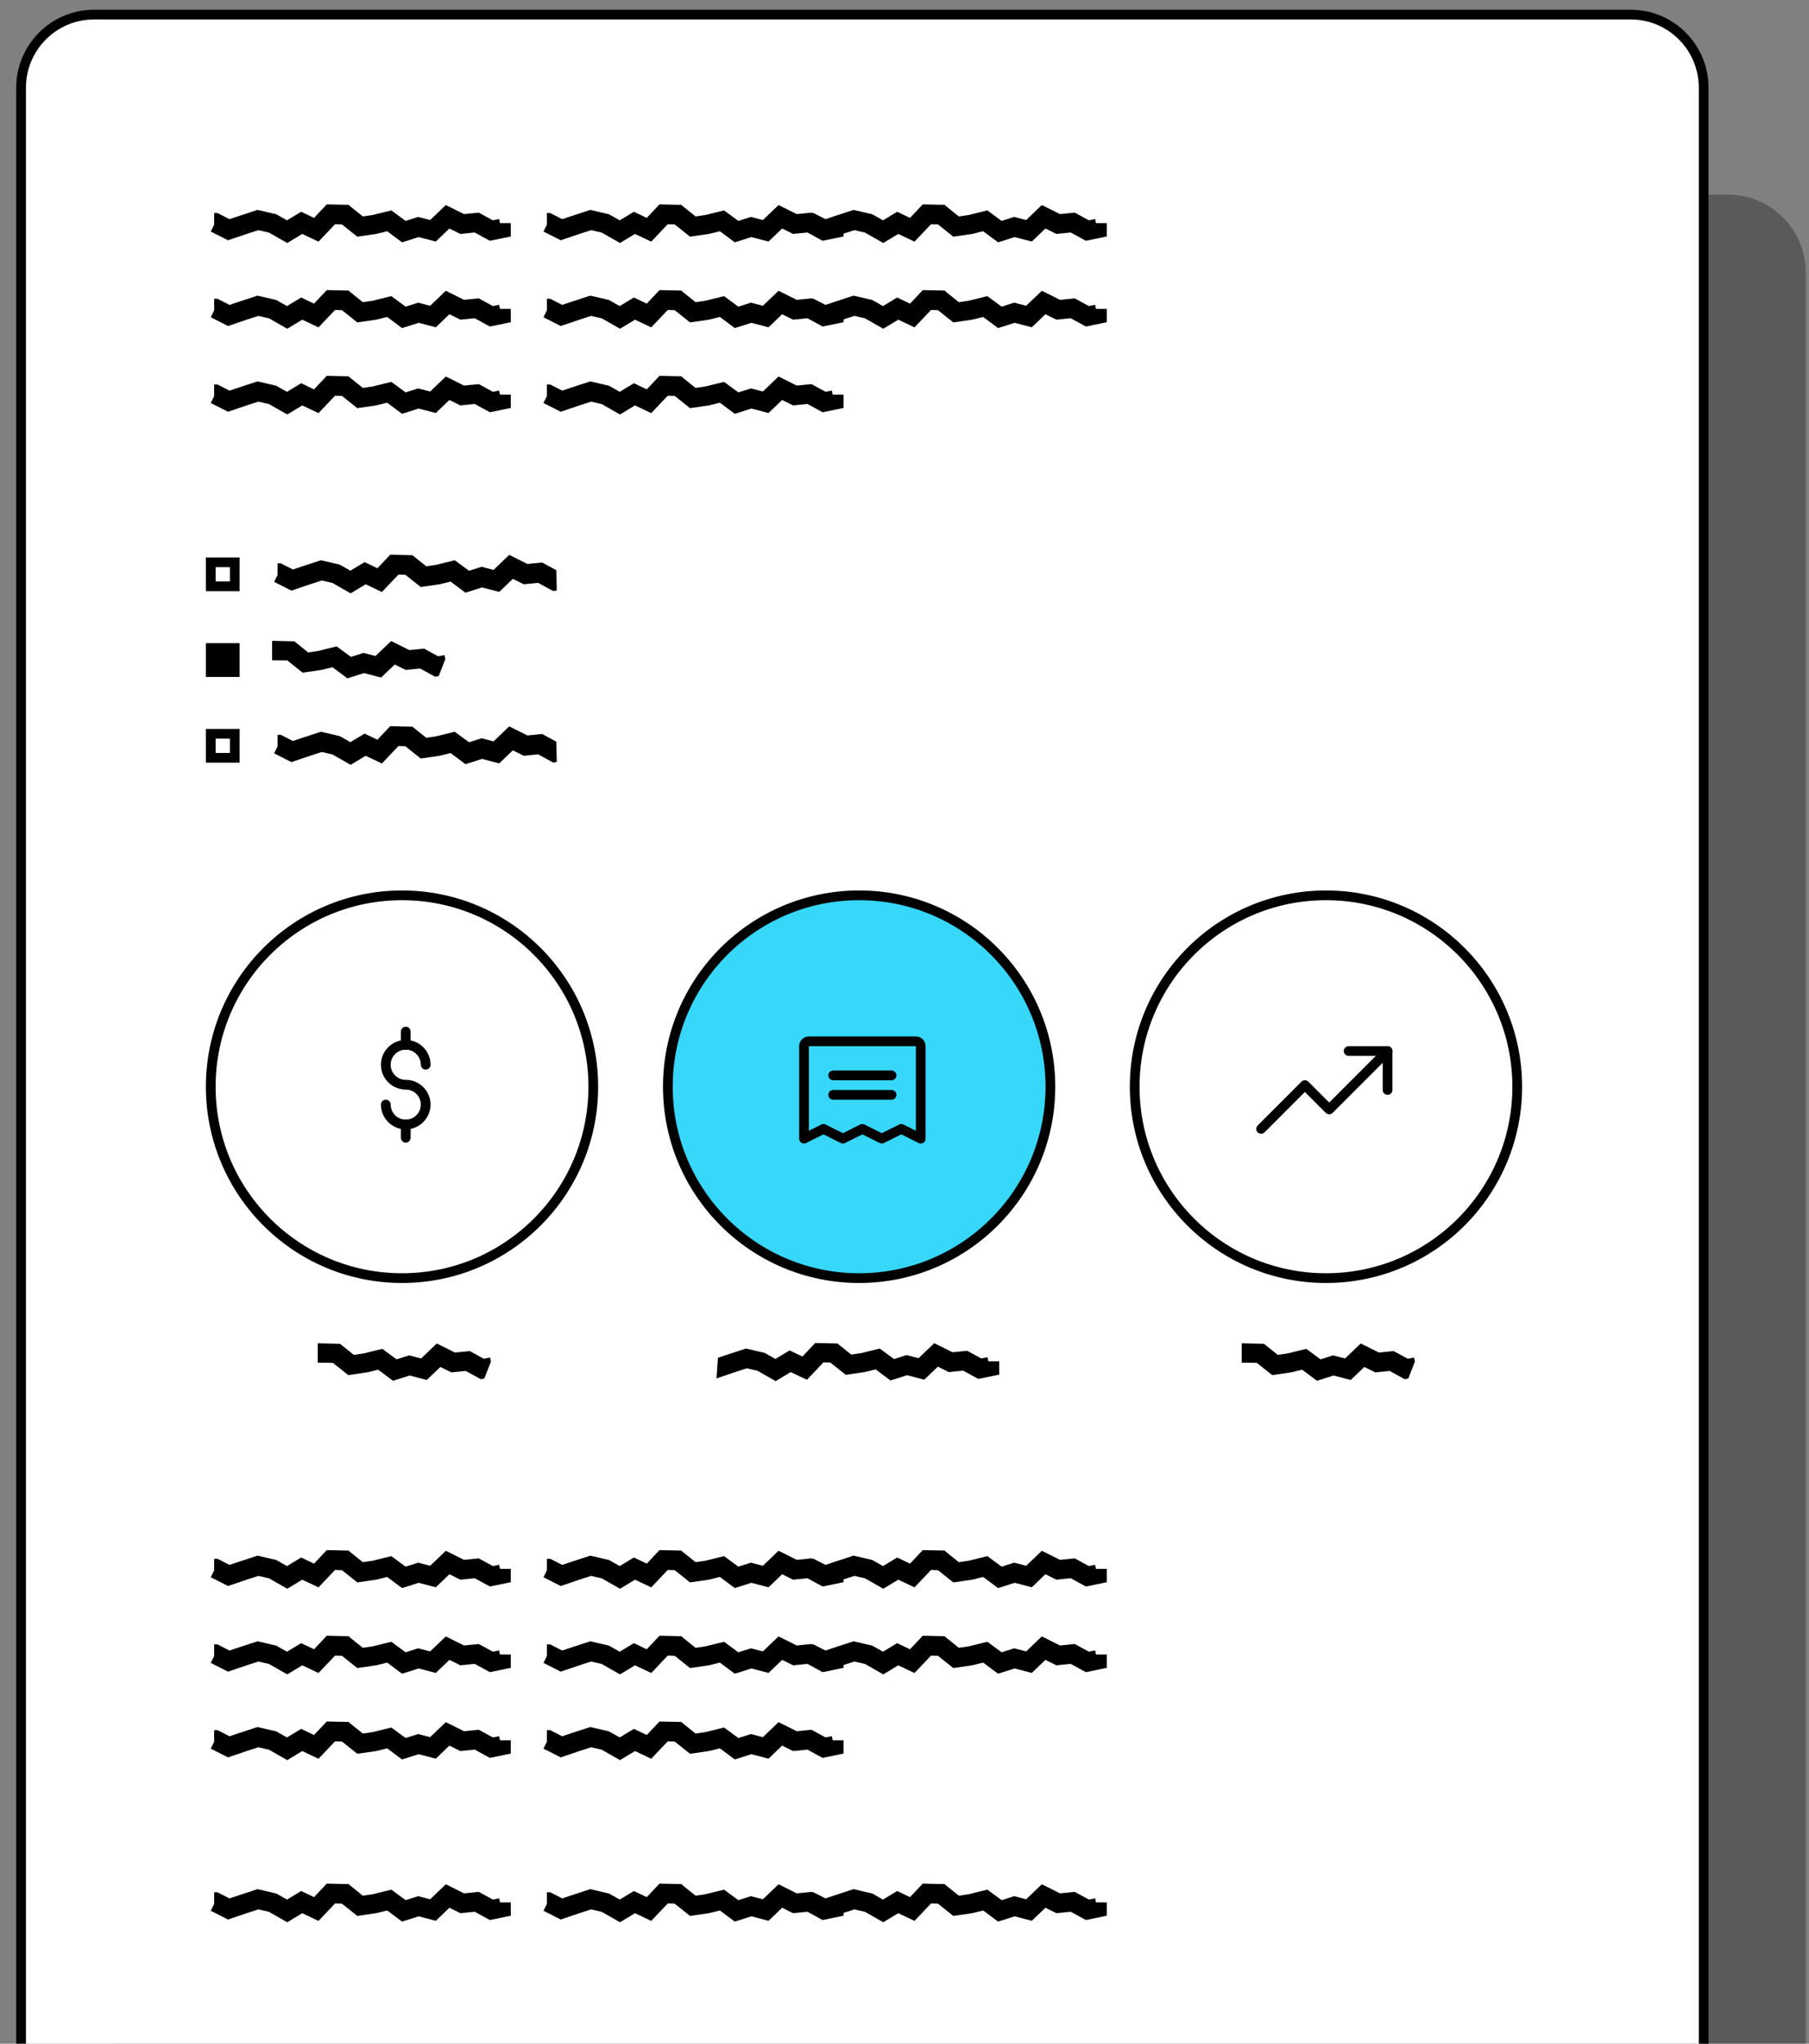 <svg xmlns="http://www.w3.org/2000/svg" fill="none" viewBox="0 0 186 210" height="210" width="186">
<rect x="0" y="0" width="186" height="210" fill="#808080" stroke="none"/>
<g clip-path="url(#clip0_3306_16281)">
<path fill="black" d="M11.668 224V28.02C11.668 23.589 15.258 20 19.668 20H177.668C182.088 20 185.668 23.589 185.668 28.02V224H11.668Z" opacity="0.3"></path>
<path stroke="black" fill="white" d="M9.668 1.5H167.668C171.811 1.5 175.168 4.863 175.168 9.018V223.5H2.168V9.018C2.168 4.863 5.525 1.5 9.668 1.5Z"></path>
<path fill="black" d="M57.248 60.67L56.888 60.74L56.557 60.56L55.328 59.89L54.138 60.01L53.858 60.04L52.727 59.48L51.737 60.43L51.328 60.82L49.568 60.36L48.347 60.75L47.858 60.9L46.328 59.76L45.278 60.02H45.237L45.188 60.04L43.258 60.32L41.678 59.06L40.968 59.04L39.267 60.83L38.617 60.52L37.597 60.04L36.057 60.97L34.178 59.9L33.087 59.65L31.848 60.05L29.968 60.69L28.188 59.79L28.538 59.09V57.89H28.878L29.098 58L30.117 58.52L31.218 58.15H31.227L32.998 57.57L33.267 57.63L34.767 57.98L34.907 58.01L35.038 58.08L36.028 58.64L37.487 57.76L37.968 57.99L38.807 58.39L40.117 57L42.407 57.05L42.667 57.26L43.828 58.19L44.847 58.04L46.758 57.57L47.138 57.85L48.227 58.65L49.237 58.33L49.517 58.24L50.748 58.56L52.358 57.02L52.987 57.33L54.227 57.95L55.447 57.83L55.748 57.8L57.197 58.59L57.248 60.62V60.67Z"></path>
<path fill="black" d="M27.977 65.85L30.267 65.9L30.527 66.11L31.687 67.04L32.707 66.89L34.617 66.42L34.997 66.7L36.087 67.5L37.097 67.18L37.377 67.09L38.607 67.41L40.217 65.87L40.847 66.18L42.087 66.8L43.307 66.68L43.607 66.65L45.057 67.44L45.697 67.31L45.787 67.73L45.107 69.47L44.747 69.54L44.417 69.36L43.187 68.69L41.997 68.81L41.717 68.84L40.587 68.28L39.597 69.23L39.187 69.62L37.427 69.16L36.207 69.55L35.717 69.7L34.187 68.56L33.137 68.82H33.097L33.047 68.84L31.117 69.12L29.537 67.86L27.977 67.84V65.82V65.85Z"></path>
<path fill="black" d="M57.248 78.291L56.888 78.361L56.557 78.181L55.328 77.511L54.138 77.631L53.858 77.661L52.727 77.101L51.737 78.051L51.328 78.441L49.568 77.981L48.347 78.371L47.858 78.521L46.328 77.381L45.278 77.641H45.237L45.188 77.661L43.258 77.941L41.678 76.681L40.968 76.661L39.267 78.451L38.617 78.141L37.597 77.661L36.057 78.591L34.178 77.521L33.087 77.271L31.848 77.671L29.968 78.311L28.188 77.411L28.538 76.711V75.511H28.878L29.098 75.621L30.117 76.141L31.218 75.771H31.227L32.998 75.191L33.267 75.251L34.767 75.601L34.907 75.631L35.038 75.701L36.028 76.261L37.487 75.381L37.968 75.611L38.807 76.011L40.117 74.621L42.407 74.671L42.667 74.881L43.828 75.811L44.847 75.661L46.758 75.191L47.138 75.471L48.227 76.271L49.237 75.951L49.517 75.861L50.748 76.181L52.358 74.641L52.987 74.951L54.227 75.571L55.447 75.451L55.748 75.421L57.197 76.211L57.248 78.241V78.291Z"></path>
<path stroke="black" fill="black" d="M24.138 66.59H21.668V69.06H24.138V66.59Z"></path>
<path stroke="black" fill="white" d="M24.138 57.779H21.668V60.249H24.138V57.779Z"></path>
<path stroke="black" fill="white" d="M24.138 75.4H21.668V77.87H24.138V75.4Z"></path>
<path fill="black" d="M73.818 139.52L74.918 139.15H74.928L76.698 138.57L76.968 138.63L78.468 138.98L78.608 139.01L78.738 139.08L79.728 139.64L81.188 138.76L81.668 138.99L82.508 139.39L83.818 138L86.108 138.05L86.368 138.26L87.528 139.19L88.548 139.04L90.458 138.57L90.838 138.85L91.928 139.65L92.938 139.33L93.218 139.24L94.448 139.56L96.058 138.02L96.688 138.33L97.928 138.95L99.148 138.83L99.448 138.8L100.898 139.59L101.538 139.46L101.628 139.88H102.738V141.25L100.948 141.62L100.588 141.69L100.258 141.51L99.028 140.84L97.838 140.96L97.558 140.99L96.428 140.43L95.438 141.38L95.028 141.77L93.268 141.31L92.048 141.7L91.558 141.85L90.028 140.71L88.978 140.97H88.938L88.888 140.99L86.958 141.27L85.378 140.01L84.668 139.99L82.968 141.78L82.318 141.47L81.298 140.99L79.758 141.92L77.878 140.85L76.788 140.6L75.548 141L73.668 141.64L73.818 139.48V139.52Z"></path>
<path stroke-linejoin="round" stroke-linecap="round" stroke="black" fill="white" d="M21.668 111.667C21.668 100.805 30.473 92 41.335 92C52.196 92 61.001 100.805 61.001 111.667C61.001 122.528 52.196 131.333 41.335 131.333C30.473 131.333 21.668 122.528 21.668 111.667Z"></path>
<path stroke-linejoin="round" stroke-linecap="round" stroke="black" d="M39.668 113.499C39.668 114.629 40.588 115.549 41.718 115.549C42.848 115.549 43.768 114.629 43.768 113.499C43.768 112.369 42.848 111.459 41.718 111.459C40.588 111.459 39.668 110.539 39.668 109.409C39.668 108.279 40.588 107.359 41.718 107.359C42.848 107.359 43.768 108.279 43.768 109.409"></path>
<path stroke-linejoin="round" stroke-linecap="round" stroke="black" d="M41.719 115.551V116.911"></path>
<path stroke-linejoin="round" stroke-linecap="round" stroke="black" d="M41.719 106V107.37"></path>
<path stroke="black" fill="#37D7FA" d="M68.668 111.667C68.668 100.805 77.473 92 88.335 92C99.196 92 108.001 100.805 108.001 111.667C108.001 122.528 99.196 131.333 88.335 131.333C77.473 131.333 68.668 122.528 68.668 111.667Z"></path>
<path stroke-linejoin="round" stroke-linecap="round" stroke="black" fill="white" d="M116.668 111.667C116.668 100.805 125.473 92 136.335 92C147.196 92 156.001 100.805 156.001 111.667C156.001 122.528 147.196 131.333 136.335 131.333C125.473 131.333 116.668 122.528 116.668 111.667Z"></path>
<path fill="black" d="M32.668 138.03L34.958 138.08L35.218 138.29L36.378 139.22L37.398 139.07L39.308 138.6L39.688 138.88L40.778 139.68L41.788 139.36L42.068 139.27L43.298 139.59L44.908 138.05L45.538 138.36L46.778 138.98L47.998 138.86L48.298 138.83L49.748 139.62L50.388 139.49L50.478 139.91L49.798 141.65L49.438 141.72L49.108 141.54L47.878 140.87L46.688 140.99L46.408 141.02L45.278 140.46L44.288 141.41L43.878 141.8L42.118 141.34L40.898 141.73L40.408 141.88L38.878 140.74L37.828 141H37.788L37.738 141.02L35.808 141.3L34.228 140.04L32.668 140.02V138V138.03Z"></path>
<path fill="black" d="M127.668 138.03L129.958 138.08L130.218 138.29L131.378 139.22L132.398 139.07L134.308 138.6L134.688 138.88L135.778 139.68L136.788 139.36L137.068 139.27L138.298 139.59L139.908 138.05L140.538 138.36L141.778 138.98L142.998 138.86L143.298 138.83L144.748 139.62L145.388 139.49L145.478 139.91L144.798 141.65L144.438 141.72L144.108 141.54L142.878 140.87L141.688 140.99L141.408 141.02L140.278 140.46L139.288 141.41L138.878 141.8L137.118 141.34L135.898 141.73L135.408 141.88L133.878 140.74L132.828 141H132.788L132.738 141.02L130.808 141.3L129.228 140.04L127.668 140.02V138V138.03Z"></path>
<path stroke-linejoin="round" stroke-linecap="round" stroke="black" d="M85.668 110.5H91.668"></path>
<path stroke-linejoin="round" stroke-linecap="round" stroke="black" d="M85.668 112.5H91.668"></path>
<path stroke-linejoin="round" stroke-linecap="round" stroke="black" d="M82.668 117V107.5C82.668 107.367 82.721 107.24 82.814 107.146C82.908 107.053 83.035 107 83.168 107H94.168C94.301 107 94.428 107.053 94.522 107.146C94.615 107.24 94.668 107.367 94.668 107.5V117L92.668 116L90.668 117L88.668 116L86.668 117L84.668 116L82.668 117Z"></path>
<path stroke-linejoin="round" stroke-linecap="round" stroke="black" d="M142.668 108L136.668 114L134.168 111.5L129.668 116"></path>
<path stroke-linejoin="round" stroke-linecap="round" stroke="black" d="M142.668 112V108H138.668"></path>
<path fill="black" d="M35.888 193.651L36.148 193.861L37.308 194.791L38.328 194.641L40.238 194.171L40.618 194.451L41.708 195.251L42.718 194.931L42.998 194.841L44.228 195.161L45.838 193.621L46.468 193.931L47.708 194.551L48.928 194.431L49.228 194.401L50.678 195.191L51.318 195.061L51.408 195.481H52.518V196.851L50.728 197.221L50.368 197.291L50.038 197.111L48.808 196.441L47.618 196.561L47.338 196.591L46.208 196.031L45.218 196.981L44.808 197.371L43.048 196.911L41.828 197.301L41.338 197.451L39.808 196.311L38.758 196.571H38.718L38.668 196.591L36.738 196.871L35.158 195.611L34.448 195.591L32.748 197.381L32.098 197.071L31.078 196.591L29.538 197.521L27.658 196.451L26.568 196.201L25.328 196.601L23.448 197.241L21.668 196.341L22.018 195.641V194.441H22.358L22.578 194.551L23.598 195.071L24.698 194.701H24.708L26.478 194.121L26.748 194.181L28.248 194.531L28.388 194.561L28.518 194.631L29.508 195.191L30.968 194.311L31.448 194.541L32.288 194.941L33.598 193.551L35.888 193.601V193.651Z"></path>
<path fill="black" d="M70.099 193.651L70.359 193.861L71.519 194.791L72.539 194.641L74.449 194.171L74.829 194.451L75.919 195.251L76.929 194.931L77.209 194.841L78.439 195.161L80.049 193.621L80.679 193.931L81.919 194.551L83.139 194.431L83.439 194.401L84.889 195.191L85.529 195.061L85.619 195.481H86.729V196.851L84.939 197.221L84.579 197.291L84.249 197.111L83.019 196.441L81.829 196.561L81.549 196.591L80.419 196.031L79.429 196.981L79.019 197.371L77.259 196.911L76.039 197.301L75.549 197.451L74.019 196.311L72.969 196.571H72.929L72.879 196.591L70.949 196.871L69.369 195.611L68.659 195.591L66.959 197.381L66.309 197.071L65.289 196.591L63.749 197.521L61.869 196.451L60.779 196.201L59.539 196.601L57.659 197.241L55.879 196.341L56.229 195.641V194.441H56.569L56.789 194.551L57.809 195.071L58.909 194.701H58.919L60.689 194.121L60.959 194.181L62.459 194.531L62.599 194.561L62.729 194.631L63.719 195.191L65.179 194.311L65.659 194.541L66.499 194.941L67.809 193.551L70.099 193.601V193.651Z"></path>
<path fill="black" d="M97.169 193.651L97.429 193.861L98.589 194.791L99.609 194.641L101.519 194.171L101.899 194.451L102.989 195.251L103.999 194.931L104.279 194.841L105.509 195.161L107.119 193.621L107.749 193.931L108.989 194.551L110.209 194.431L110.509 194.401L111.959 195.191L112.599 195.061L112.689 195.481H113.799V196.851L112.009 197.221L111.649 197.291L111.319 197.111L110.089 196.441L108.899 196.561L108.619 196.591L107.489 196.031L106.499 196.981L106.089 197.371L104.329 196.911L103.109 197.301L102.619 197.451L101.089 196.311L100.039 196.571H99.999L99.949 196.591L98.019 196.871L96.439 195.611L95.729 195.591L94.029 197.381L93.379 197.071L92.359 196.591L90.819 197.521L88.939 196.451L87.849 196.201L86.609 196.601L84.729 197.241L82.949 196.341L83.299 195.641V194.441H83.639L83.859 194.551L84.879 195.071L85.979 194.701H85.989L87.759 194.121L88.029 194.181L89.529 194.531L89.669 194.561L89.799 194.631L90.789 195.191L92.249 194.311L92.729 194.541L93.569 194.941L94.879 193.551L97.169 193.601V193.651Z"></path>
<path fill="black" d="M35.888 159.381L36.148 159.591L37.308 160.521L38.328 160.371L40.238 159.901L40.618 160.181L41.708 160.981L42.718 160.661L42.998 160.571L44.228 160.891L45.838 159.351L46.468 159.661L47.708 160.281L48.928 160.161L49.228 160.131L50.678 160.921L51.318 160.791L51.408 161.211H52.518V162.581L50.728 162.951L50.368 163.021L50.038 162.841L48.808 162.171L47.618 162.291L47.338 162.321L46.208 161.761L45.218 162.711L44.808 163.101L43.048 162.641L41.828 163.031L41.338 163.181L39.808 162.041L38.758 162.301H38.718L38.668 162.321L36.738 162.601L35.158 161.341L34.448 161.321L32.748 163.111L32.098 162.801L31.078 162.321L29.538 163.251L27.658 162.181L26.568 161.931L25.328 162.331L23.448 162.971L21.668 162.071L22.018 161.371V160.171H22.358L22.578 160.281L23.598 160.801L24.698 160.431H24.708L26.478 159.851L26.748 159.911L28.248 160.261L28.388 160.291L28.518 160.361L29.508 160.921L30.968 160.041L31.448 160.271L32.288 160.671L33.598 159.281L35.888 159.331V159.381Z"></path>
<path fill="black" d="M70.099 159.381L70.359 159.591L71.519 160.521L72.539 160.371L74.449 159.901L74.829 160.181L75.919 160.981L76.929 160.661L77.209 160.571L78.439 160.891L80.049 159.351L80.679 159.661L81.919 160.281L83.139 160.161L83.439 160.131L84.889 160.921L85.529 160.791L85.619 161.211H86.729V162.581L84.939 162.951L84.579 163.021L84.249 162.841L83.019 162.171L81.829 162.291L81.549 162.321L80.419 161.761L79.429 162.711L79.019 163.101L77.259 162.641L76.039 163.031L75.549 163.181L74.019 162.041L72.969 162.301H72.929L72.879 162.321L70.949 162.601L69.369 161.341L68.659 161.321L66.959 163.111L66.309 162.801L65.289 162.321L63.749 163.251L61.869 162.181L60.779 161.931L59.539 162.331L57.659 162.971L55.879 162.071L56.229 161.371V160.171H56.569L56.789 160.281L57.809 160.801L58.909 160.431H58.919L60.689 159.851L60.959 159.911L62.459 160.261L62.599 160.291L62.729 160.361L63.719 160.921L65.179 160.041L65.659 160.271L66.499 160.671L67.809 159.281L70.099 159.331V159.381Z"></path>
<path fill="black" d="M97.169 159.381L97.429 159.591L98.589 160.521L99.609 160.371L101.519 159.901L101.899 160.181L102.989 160.981L103.999 160.661L104.279 160.571L105.509 160.891L107.119 159.351L107.749 159.661L108.989 160.281L110.209 160.161L110.509 160.131L111.959 160.921L112.599 160.791L112.689 161.211H113.799V162.581L112.009 162.951L111.649 163.021L111.319 162.841L110.089 162.171L108.899 162.291L108.619 162.321L107.489 161.761L106.499 162.711L106.089 163.101L104.329 162.641L103.109 163.031L102.619 163.181L101.089 162.041L100.039 162.301H99.999L99.949 162.321L98.019 162.601L96.439 161.341L95.729 161.321L94.029 163.111L93.379 162.801L92.359 162.321L90.819 163.251L88.939 162.181L87.849 161.931L86.609 162.331L84.729 162.971L82.949 162.071L83.299 161.371V160.171H83.639L83.859 160.281L84.879 160.801L85.979 160.431H85.989L87.759 159.851L88.029 159.911L89.529 160.261L89.669 160.291L89.799 160.361L90.789 160.921L92.249 160.041L92.729 160.271L93.569 160.671L94.879 159.281L97.169 159.331V159.381Z"></path>
<path fill="black" d="M35.888 168.181L36.148 168.391L37.308 169.321L38.328 169.171L40.238 168.701L40.618 168.981L41.708 169.781L42.718 169.461L42.998 169.371L44.228 169.691L45.838 168.151L46.468 168.461L47.708 169.081L48.928 168.961L49.228 168.931L50.678 169.721L51.318 169.591L51.408 170.011H52.518V171.381L50.728 171.751L50.368 171.821L50.038 171.641L48.808 170.971L47.618 171.091L47.338 171.121L46.208 170.561L45.218 171.511L44.808 171.901L43.048 171.441L41.828 171.831L41.338 171.981L39.808 170.841L38.758 171.101H38.718L38.668 171.121L36.738 171.401L35.158 170.141L34.448 170.121L32.748 171.911L32.098 171.601L31.078 171.121L29.538 172.051L27.658 170.981L26.568 170.731L25.328 171.131L23.448 171.771L21.668 170.871L22.018 170.171V168.971H22.358L22.578 169.081L23.598 169.601L24.698 169.231H24.708L26.478 168.651L26.748 168.711L28.248 169.061L28.388 169.091L28.518 169.161L29.508 169.721L30.968 168.841L31.448 169.071L32.288 169.471L33.598 168.081L35.888 168.131V168.181Z"></path>
<path fill="black" d="M70.099 168.181L70.359 168.391L71.519 169.321L72.539 169.171L74.449 168.701L74.829 168.981L75.919 169.781L76.929 169.461L77.209 169.371L78.439 169.691L80.049 168.151L80.679 168.461L81.919 169.081L83.139 168.961L83.439 168.931L84.889 169.721L85.529 169.591L85.619 170.011H86.729V171.381L84.939 171.751L84.579 171.821L84.249 171.641L83.019 170.971L81.829 171.091L81.549 171.121L80.419 170.561L79.429 171.511L79.019 171.901L77.259 171.441L76.039 171.831L75.549 171.981L74.019 170.841L72.969 171.101H72.929L72.879 171.121L70.949 171.401L69.369 170.141L68.659 170.121L66.959 171.911L66.309 171.601L65.289 171.121L63.749 172.051L61.869 170.981L60.779 170.731L59.539 171.131L57.659 171.771L55.879 170.871L56.229 170.171V168.971H56.569L56.789 169.081L57.809 169.601L58.909 169.231H58.919L60.689 168.651L60.959 168.711L62.459 169.061L62.599 169.091L62.729 169.161L63.719 169.721L65.179 168.841L65.659 169.071L66.499 169.471L67.809 168.081L70.099 168.131V168.181Z"></path>
<path fill="black" d="M97.169 168.181L97.429 168.391L98.589 169.321L99.609 169.171L101.519 168.701L101.899 168.981L102.989 169.781L103.999 169.461L104.279 169.371L105.509 169.691L107.119 168.151L107.749 168.461L108.989 169.081L110.209 168.961L110.509 168.931L111.959 169.721L112.599 169.591L112.689 170.011H113.799V171.381L112.009 171.751L111.649 171.821L111.319 171.641L110.089 170.971L108.899 171.091L108.619 171.121L107.489 170.561L106.499 171.511L106.089 171.901L104.329 171.441L103.109 171.831L102.619 171.981L101.089 170.841L100.039 171.101H99.999L99.949 171.121L98.019 171.401L96.439 170.141L95.729 170.121L94.029 171.911L93.379 171.601L92.359 171.121L90.819 172.051L88.939 170.981L87.849 170.731L86.609 171.131L84.729 171.771L82.949 170.871L83.299 170.171V168.971H83.639L83.859 169.081L84.879 169.601L85.979 169.231H85.989L87.759 168.651L88.029 168.711L89.529 169.061L89.669 169.091L89.799 169.161L90.789 169.721L92.249 168.841L92.729 169.071L93.569 169.471L94.879 168.081L97.169 168.131V168.181Z"></path>
<path fill="black" d="M35.888 176.991L36.148 177.201L37.308 178.131L38.328 177.981L40.238 177.511L40.618 177.791L41.708 178.591L42.718 178.271L42.998 178.181L44.228 178.501L45.838 176.961L46.468 177.271L47.708 177.891L48.928 177.771L49.228 177.741L50.678 178.531L51.318 178.401L51.408 178.821H52.518V180.191L50.728 180.561L50.368 180.631L50.038 180.451L48.808 179.781L47.618 179.901L47.338 179.931L46.208 179.371L45.218 180.321L44.808 180.711L43.048 180.251L41.828 180.641L41.338 180.791L39.808 179.651L38.758 179.911H38.718L38.668 179.931L36.738 180.211L35.158 178.951L34.448 178.931L32.748 180.721L32.098 180.411L31.078 179.931L29.538 180.861L27.658 179.791L26.568 179.541L25.328 179.941L23.448 180.581L21.668 179.681L22.018 178.981V177.781H22.358L22.578 177.891L23.598 178.411L24.698 178.041H24.708L26.478 177.461L26.748 177.521L28.248 177.871L28.388 177.901L28.518 177.971L29.508 178.531L30.968 177.651L31.448 177.881L32.288 178.281L33.598 176.891L35.888 176.941V176.991Z"></path>
<path fill="black" d="M70.099 176.991L70.359 177.201L71.519 178.131L72.539 177.981L74.449 177.511L74.829 177.791L75.919 178.591L76.929 178.271L77.209 178.181L78.439 178.501L80.049 176.961L80.679 177.271L81.919 177.891L83.139 177.771L83.439 177.741L84.889 178.531L85.529 178.401L85.619 178.821H86.729V180.191L84.939 180.561L84.579 180.631L84.249 180.451L83.019 179.781L81.829 179.901L81.549 179.931L80.419 179.371L79.429 180.321L79.019 180.711L77.259 180.251L76.039 180.641L75.549 180.791L74.019 179.651L72.969 179.911H72.929L72.879 179.931L70.949 180.211L69.369 178.951L68.659 178.931L66.959 180.721L66.309 180.411L65.289 179.931L63.749 180.861L61.869 179.791L60.779 179.541L59.539 179.941L57.659 180.581L55.879 179.681L56.229 178.981V177.781H56.569L56.789 177.891L57.809 178.411L58.909 178.041H58.919L60.689 177.461L60.959 177.521L62.459 177.871L62.599 177.901L62.729 177.971L63.719 178.531L65.179 177.651L65.659 177.881L66.499 178.281L67.809 176.891L70.099 176.941V176.991Z"></path>
<path fill="black" d="M35.888 21.1L36.148 21.31L37.308 22.24L38.328 22.09L40.238 21.62L40.618 21.9L41.708 22.7L42.718 22.38L42.998 22.29L44.228 22.61L45.838 21.07L46.468 21.38L47.708 22L48.928 21.88L49.228 21.85L50.678 22.64L51.318 22.51L51.408 22.93H52.518V24.3L50.728 24.67L50.368 24.74L50.038 24.56L48.808 23.89L47.618 24.01L47.338 24.04L46.208 23.48L45.218 24.43L44.808 24.82L43.048 24.36L41.828 24.75L41.338 24.9L39.808 23.76L38.758 24.02H38.718L38.668 24.04L36.738 24.32L35.158 23.06L34.448 23.04L32.748 24.83L32.098 24.52L31.078 24.04L29.538 24.97L27.658 23.9L26.568 23.65L25.328 24.05L23.448 24.69L21.668 23.79L22.018 23.09V21.89H22.358L22.578 22L23.598 22.52L24.698 22.15H24.708L26.478 21.57L26.748 21.63L28.248 21.98L28.388 22.01L28.518 22.08L29.508 22.64L30.968 21.76L31.448 21.99L32.288 22.39L33.598 21L35.888 21.05V21.1Z"></path>
<path fill="black" d="M70.099 21.1L70.359 21.31L71.519 22.24L72.539 22.09L74.449 21.62L74.829 21.9L75.919 22.7L76.929 22.38L77.209 22.29L78.439 22.61L80.049 21.07L80.679 21.38L81.919 22L83.139 21.88L83.439 21.85L84.889 22.64L85.529 22.51L85.619 22.93H86.729V24.3L84.939 24.67L84.579 24.74L84.249 24.56L83.019 23.89L81.829 24.01L81.549 24.04L80.419 23.48L79.429 24.43L79.019 24.82L77.259 24.36L76.039 24.75L75.549 24.9L74.019 23.76L72.969 24.02H72.929L72.879 24.04L70.949 24.32L69.369 23.06L68.659 23.04L66.959 24.83L66.309 24.52L65.289 24.04L63.749 24.97L61.869 23.9L60.779 23.65L59.539 24.05L57.659 24.69L55.879 23.79L56.229 23.09V21.89H56.569L56.789 22L57.809 22.52L58.909 22.15H58.919L60.689 21.57L60.959 21.63L62.459 21.98L62.599 22.01L62.729 22.08L63.719 22.64L65.179 21.76L65.659 21.99L66.499 22.39L67.809 21L70.099 21.05V21.1Z"></path>
<path fill="black" d="M97.169 21.1L97.429 21.31L98.589 22.24L99.609 22.09L101.519 21.62L101.899 21.9L102.989 22.7L103.999 22.38L104.279 22.29L105.509 22.61L107.119 21.07L107.749 21.38L108.989 22L110.209 21.88L110.509 21.85L111.959 22.64L112.599 22.51L112.689 22.93H113.799V24.3L112.009 24.67L111.649 24.74L111.319 24.56L110.089 23.89L108.899 24.01L108.619 24.04L107.489 23.48L106.499 24.43L106.089 24.82L104.329 24.36L103.109 24.75L102.619 24.9L101.089 23.76L100.039 24.02H99.999L99.949 24.04L98.019 24.32L96.439 23.06L95.729 23.04L94.029 24.83L93.379 24.52L92.359 24.04L90.819 24.97L88.939 23.9L87.849 23.65L86.609 24.05L84.729 24.69L82.949 23.79L83.299 23.09V21.89H83.639L83.859 22L84.879 22.52L85.979 22.15H85.989L87.759 21.57L88.029 21.63L89.529 21.98L89.669 22.01L89.799 22.08L90.789 22.64L92.249 21.76L92.729 21.99L93.569 22.39L94.879 21L97.169 21.05V21.1Z"></path>
<path fill="black" d="M35.888 29.91L36.148 30.12L37.308 31.05L38.328 30.9L40.238 30.43L40.618 30.71L41.708 31.51L42.718 31.19L42.998 31.1L44.228 31.42L45.838 29.88L46.468 30.19L47.708 30.81L48.928 30.69L49.228 30.66L50.678 31.45L51.318 31.32L51.408 31.74H52.518V33.11L50.728 33.48L50.368 33.55L50.038 33.37L48.808 32.7L47.618 32.82L47.338 32.85L46.208 32.29L45.218 33.24L44.808 33.63L43.048 33.17L41.828 33.56L41.338 33.71L39.808 32.57L38.758 32.83H38.718L38.668 32.85L36.738 33.13L35.158 31.87L34.448 31.85L32.748 33.64L32.098 33.33L31.078 32.85L29.538 33.78L27.658 32.71L26.568 32.46L25.328 32.86L23.448 33.5L21.668 32.6L22.018 31.9V30.7H22.358L22.578 30.81L23.598 31.33L24.698 30.96H24.708L26.478 30.38L26.748 30.44L28.248 30.79L28.388 30.82L28.518 30.89L29.508 31.45L30.968 30.57L31.448 30.8L32.288 31.2L33.598 29.81L35.888 29.86V29.91Z"></path>
<path fill="black" d="M70.099 29.91L70.359 30.12L71.519 31.05L72.539 30.9L74.449 30.43L74.829 30.71L75.919 31.51L76.929 31.19L77.209 31.1L78.439 31.42L80.049 29.88L80.679 30.19L81.919 30.81L83.139 30.69L83.439 30.66L84.889 31.45L85.529 31.32L85.619 31.74H86.729V33.11L84.939 33.48L84.579 33.55L84.249 33.37L83.019 32.7L81.829 32.82L81.549 32.85L80.419 32.29L79.429 33.24L79.019 33.63L77.259 33.17L76.039 33.56L75.549 33.71L74.019 32.57L72.969 32.83H72.929L72.879 32.85L70.949 33.13L69.369 31.87L68.659 31.85L66.959 33.64L66.309 33.33L65.289 32.85L63.749 33.78L61.869 32.71L60.779 32.46L59.539 32.86L57.659 33.5L55.879 32.6L56.229 31.9V30.7H56.569L56.789 30.81L57.809 31.33L58.909 30.96H58.919L60.689 30.38L60.959 30.44L62.459 30.79L62.599 30.82L62.729 30.89L63.719 31.45L65.179 30.57L65.659 30.8L66.499 31.2L67.809 29.81L70.099 29.86V29.91Z"></path>
<path fill="black" d="M97.169 29.91L97.429 30.12L98.589 31.05L99.609 30.9L101.519 30.43L101.899 30.71L102.989 31.51L103.999 31.19L104.279 31.1L105.509 31.42L107.119 29.88L107.749 30.19L108.989 30.81L110.209 30.69L110.509 30.66L111.959 31.45L112.599 31.32L112.689 31.74H113.799V33.11L112.009 33.48L111.649 33.55L111.319 33.37L110.089 32.7L108.899 32.82L108.619 32.85L107.489 32.29L106.499 33.24L106.089 33.63L104.329 33.17L103.109 33.56L102.619 33.71L101.089 32.57L100.039 32.83H99.999L99.949 32.85L98.019 33.13L96.439 31.87L95.729 31.85L94.029 33.64L93.379 33.33L92.359 32.85L90.819 33.78L88.939 32.71L87.849 32.46L86.609 32.86L84.729 33.5L82.949 32.6L83.299 31.9V30.7H83.639L83.859 30.81L84.879 31.33L85.979 30.96H85.989L87.759 30.38L88.029 30.44L89.529 30.79L89.669 30.82L89.799 30.89L90.789 31.45L92.249 30.57L92.729 30.8L93.569 31.2L94.879 29.81L97.169 29.86V29.91Z"></path>
<path fill="black" d="M35.888 38.72L36.148 38.93L37.308 39.86L38.328 39.71L40.238 39.24L40.618 39.52L41.708 40.32L42.718 40L42.998 39.91L44.228 40.23L45.838 38.69L46.468 39L47.708 39.62L48.928 39.5L49.228 39.47L50.678 40.26L51.318 40.13L51.408 40.55H52.518V41.92L50.728 42.29L50.368 42.36L50.038 42.18L48.808 41.51L47.618 41.63L47.338 41.66L46.208 41.1L45.218 42.05L44.808 42.44L43.048 41.98L41.828 42.37L41.338 42.52L39.808 41.38L38.758 41.64H38.718L38.668 41.66L36.738 41.94L35.158 40.68L34.448 40.66L32.748 42.45L32.098 42.14L31.078 41.66L29.538 42.59L27.658 41.52L26.568 41.27L25.328 41.67L23.448 42.31L21.668 41.41L22.018 40.71V39.51H22.358L22.578 39.62L23.598 40.14L24.698 39.77H24.708L26.478 39.19L26.748 39.25L28.248 39.6L28.388 39.63L28.518 39.7L29.508 40.26L30.968 39.38L31.448 39.61L32.288 40.01L33.598 38.62L35.888 38.67V38.72Z"></path>
<path fill="black" d="M70.099 38.72L70.359 38.93L71.519 39.86L72.539 39.71L74.449 39.24L74.829 39.52L75.919 40.32L76.929 40L77.209 39.91L78.439 40.23L80.049 38.69L80.679 39L81.919 39.62L83.139 39.5L83.439 39.47L84.889 40.26L85.529 40.13L85.619 40.55H86.729V41.92L84.939 42.29L84.579 42.36L84.249 42.18L83.019 41.51L81.829 41.63L81.549 41.66L80.419 41.1L79.429 42.05L79.019 42.44L77.259 41.98L76.039 42.37L75.549 42.52L74.019 41.38L72.969 41.64H72.929L72.879 41.66L70.949 41.94L69.369 40.68L68.659 40.66L66.959 42.45L66.309 42.14L65.289 41.66L63.749 42.59L61.869 41.52L60.779 41.27L59.539 41.67L57.659 42.31L55.879 41.41L56.229 40.71V39.51H56.569L56.789 39.62L57.809 40.14L58.909 39.77H58.919L60.689 39.19L60.959 39.25L62.459 39.6L62.599 39.63L62.729 39.7L63.719 40.26L65.179 39.38L65.659 39.61L66.499 40.01L67.809 38.62L70.099 38.67V38.72Z"></path>
</g>
<defs>
<clipPath id="clip0_3306_16281">
<rect transform="translate(0.668)" fill="white" height="210" width="185"></rect>
</clipPath>
</defs>
</svg>
